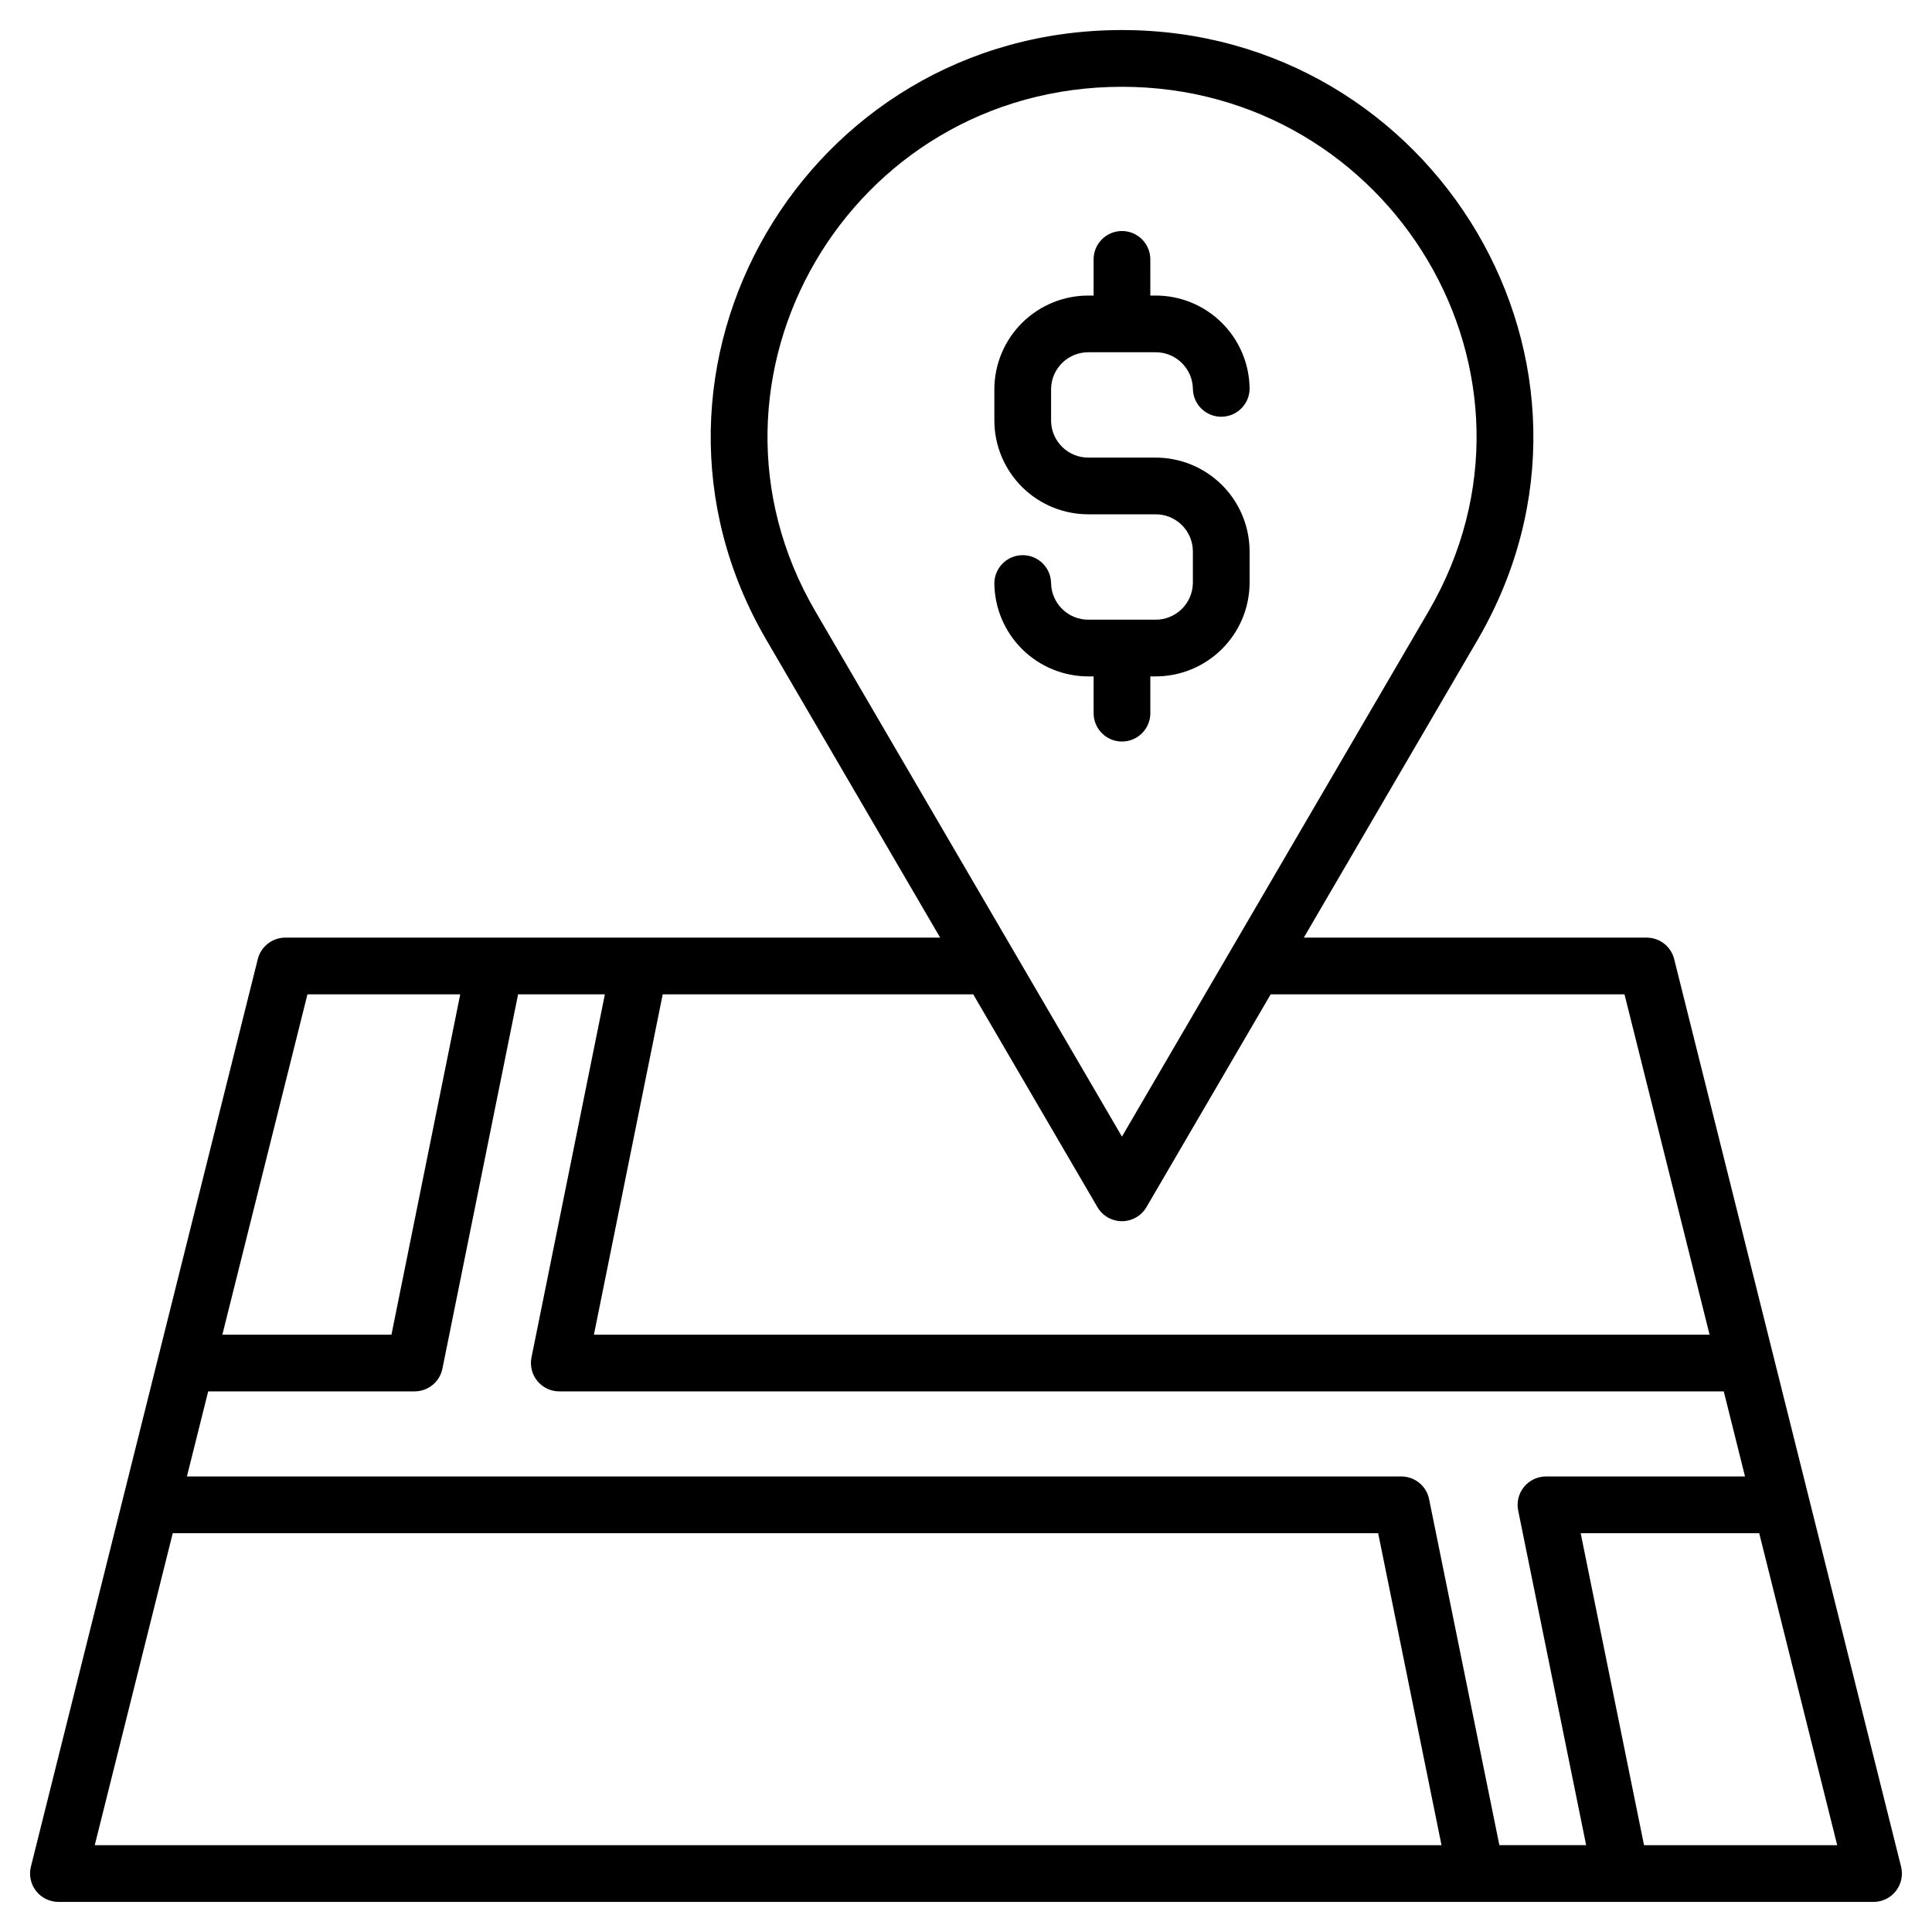 <?xml version="1.0" encoding="UTF-8"?>
<!-- Uploaded to: ICON Repo, www.svgrepo.com, Generator: ICON Repo Mixer Tools -->
<svg fill="#000000" width="800px" height="800px" version="1.1" viewBox="144 144 512 512" xmlns="http://www.w3.org/2000/svg">
 <g>
  <path d="m219.61 392.48c-3.449 0.004-6.453 2.348-7.293 5.695l-60.129 240.51c-0.559 2.246-0.051 4.621 1.371 6.445 1.426 1.824 3.609 2.894 5.922 2.894h481.03c2.312 0 4.496-1.07 5.922-2.894 1.426-1.824 1.93-4.199 1.371-6.445l-60.129-240.51c-0.84-3.348-3.844-5.691-7.293-5.695h-90.859l46.098-78.977c42.18-72.52-11.367-161.54-94.285-161.54-84.02 0-136.03 89.898-94.277 161.55l46.09 78.961zm5.867 15.031h40.492l-18.23 90.191-44.812 0.004zm-56.367 225.48 20.668-82.676h319.45l16.789 82.676zm461.77 0h-51.195l-16.789-82.676h47.316zm-24.43-97.711h-52.754c-2.254 0.004-4.391 1.016-5.816 2.762s-1.996 4.039-1.547 6.25l18.012 88.695h-22.996l-18.621-91.691c-0.711-3.5-3.789-6.016-7.363-6.016h-321.83l5.637-22.547h54.711v-0.004c3.574 0 6.656-2.519 7.363-6.023l20.055-99.199h23l-19.449 96.219c-0.449 2.211 0.117 4.504 1.547 6.25 1.426 1.746 3.559 2.758 5.816 2.762h308.6zm-246.41-229.34c-35.926-61.648 8.914-138.94 81.289-138.94 71.34 0 117.65 76.402 81.297 138.94l-81.297 139.27zm41.875 101.57 32.922 56.398c1.352 2.305 3.82 3.723 6.492 3.723 2.672 0 5.144-1.418 6.492-3.723l32.922-56.398h93.766l22.547 90.191h-295.66l18.23-90.191z"/>
  <path d="m448.85 332.91v-9.66h1.258l0.004 0.004c6.594 0.035 12.934-2.543 17.629-7.172 4.695-4.629 7.363-10.934 7.418-17.527v-8.586c-0.055-6.598-2.723-12.898-7.418-17.531-4.699-4.629-11.039-7.207-17.633-7.168h-17.539c-5.43 0.09-9.91-4.231-10.02-9.66v-8.598c0.105-5.434 4.59-9.754 10.02-9.66h17.539c5.43-0.09 9.91 4.231 10.02 9.66 0.047 4.117 3.394 7.43 7.516 7.43 4.117 0 7.469-3.312 7.516-7.43-0.059-6.594-2.727-12.895-7.422-17.523-4.695-4.629-11.035-7.207-17.629-7.164h-1.258l-0.004-9.668c-0.047-4.117-3.398-7.434-7.516-7.434-4.117 0-7.469 3.316-7.516 7.434v9.668h-1.25c-6.594-0.043-12.934 2.535-17.633 7.164-4.695 4.629-7.363 10.93-7.418 17.523v8.594c0.055 6.594 2.723 12.898 7.422 17.527 4.695 4.629 11.035 7.207 17.633 7.164h17.535c5.434-0.086 9.914 4.234 10.02 9.668v8.59c-0.105 5.434-4.586 9.754-10.02 9.668h-17.535c-5.434 0.09-9.918-4.234-10.023-9.668-0.047-4.117-3.398-7.43-7.516-7.43s-7.469 3.312-7.516 7.43c0.055 6.594 2.723 12.898 7.418 17.531 4.699 4.629 11.039 7.207 17.637 7.168h1.25v9.66c-0.023 2.008 0.758 3.941 2.172 5.367 1.41 1.43 3.336 2.234 5.344 2.234 2.008 0 3.934-0.805 5.344-2.234 1.414-1.426 2.195-3.359 2.172-5.367z"/>
 </g>
</svg>